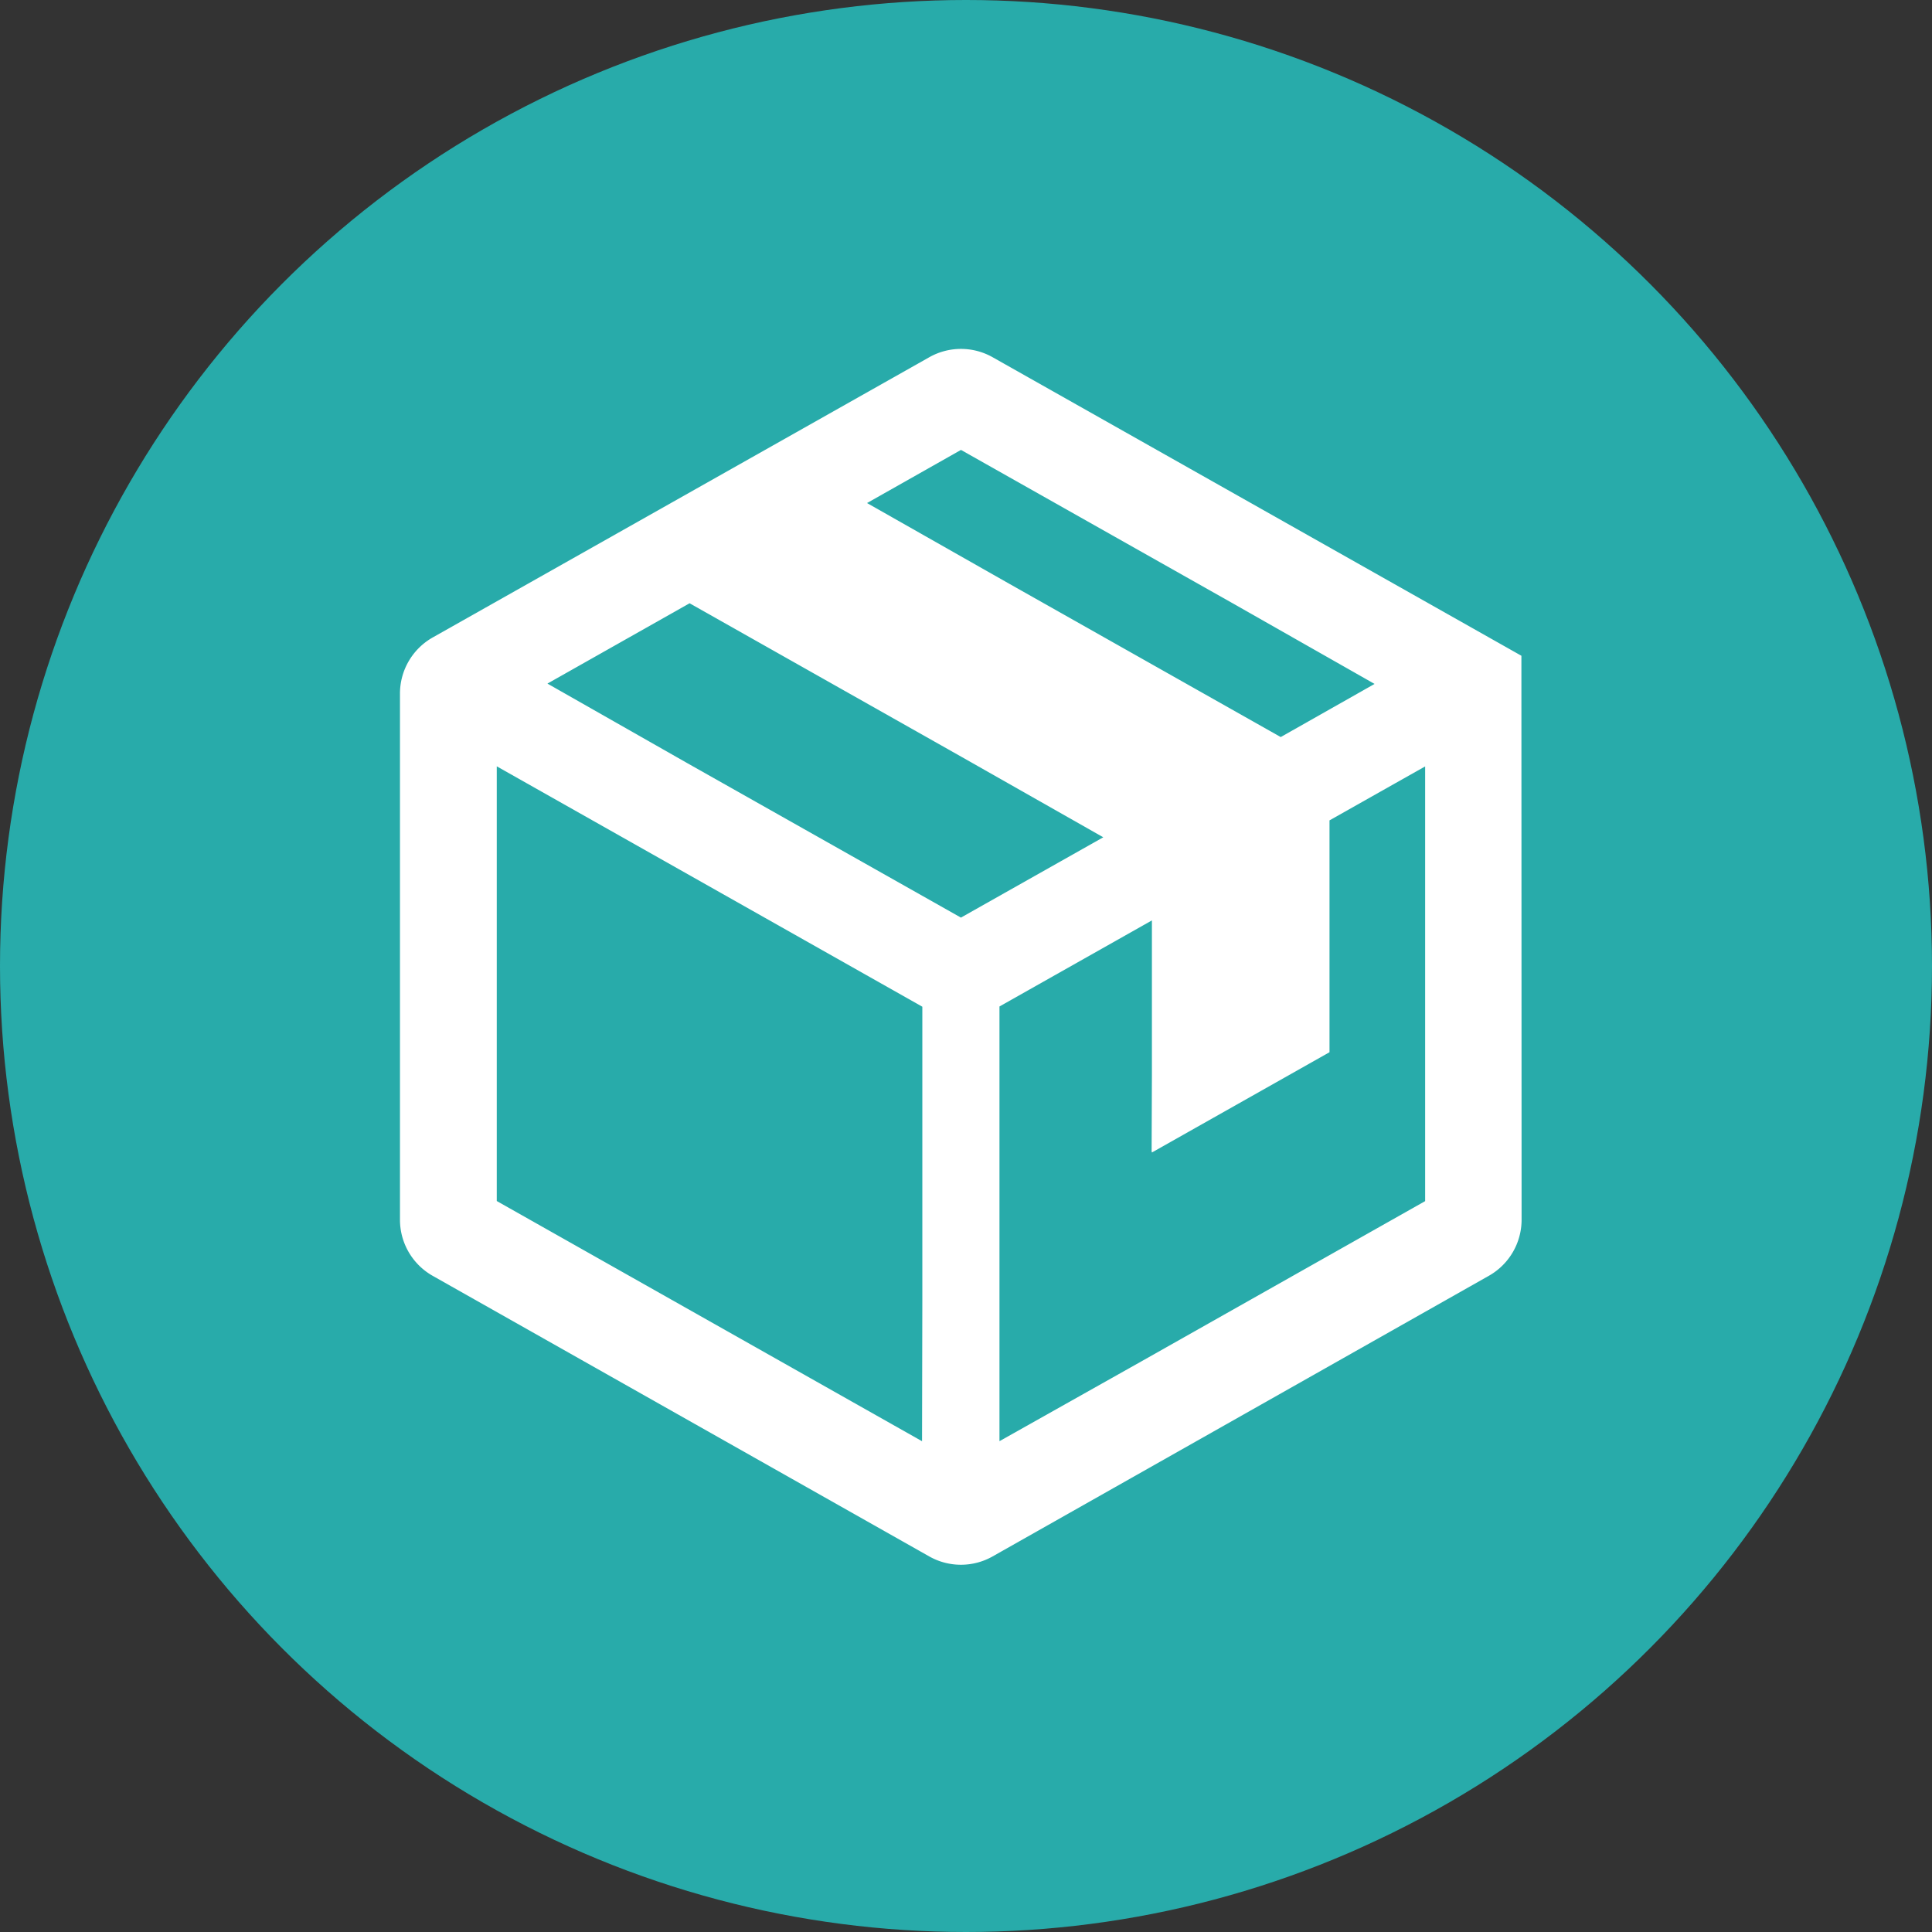 <svg xmlns="http://www.w3.org/2000/svg" width="40" height="40" viewBox="0 0 40 40">
  <rect x="0" y="0" width="40" height="40" fill="#333333" stroke="none"/>
  <g id="グループ_27128" data-name="グループ 27128" transform="translate(-685 -6098)">
    <circle id="楕円形_757" data-name="楕円形 757" cx="20" cy="20" r="20" transform="translate(685 6098)" fill="#28abaa"/>
    <g id="無料のダンボールアイコン素材" transform="translate(673.459 6105.224)">
      <path id="パス_7384" data-name="パス 7384" d="M43.04,6.353,32.092.172a1.334,1.334,0,0,0-1.311,0L20.5,5.974a1.334,1.334,0,0,0-.678,1.162l0,10.894a1.334,1.334,0,0,0,.678,1.161L30.78,25a1.334,1.334,0,0,0,1.312,0L42.366,19.19a1.334,1.334,0,0,0,.678-1.162ZM41.047,8.644v9l-5.875,3.318-2.938,1.652v-9l3.156-1.782v3.2l-.006,1.591.006,0v.014l3.677-2.076v-4.8l1.35-.762ZM40,6.936l-1.943,1.1L32.438,4.863,29.492,3.191l1.945-1.1,5.621,3.173ZM30.637,19.673l-.006,2.942-8.805-4.973v-9l8.811,4.977ZM22.875,6.929l2.943-1.663,5.643,3.187,2.922,1.658-2.947,1.663-5.669-3.2Z" transform="translate(0)" fill="#fff"/>
    </g>
  </g>
</svg>
